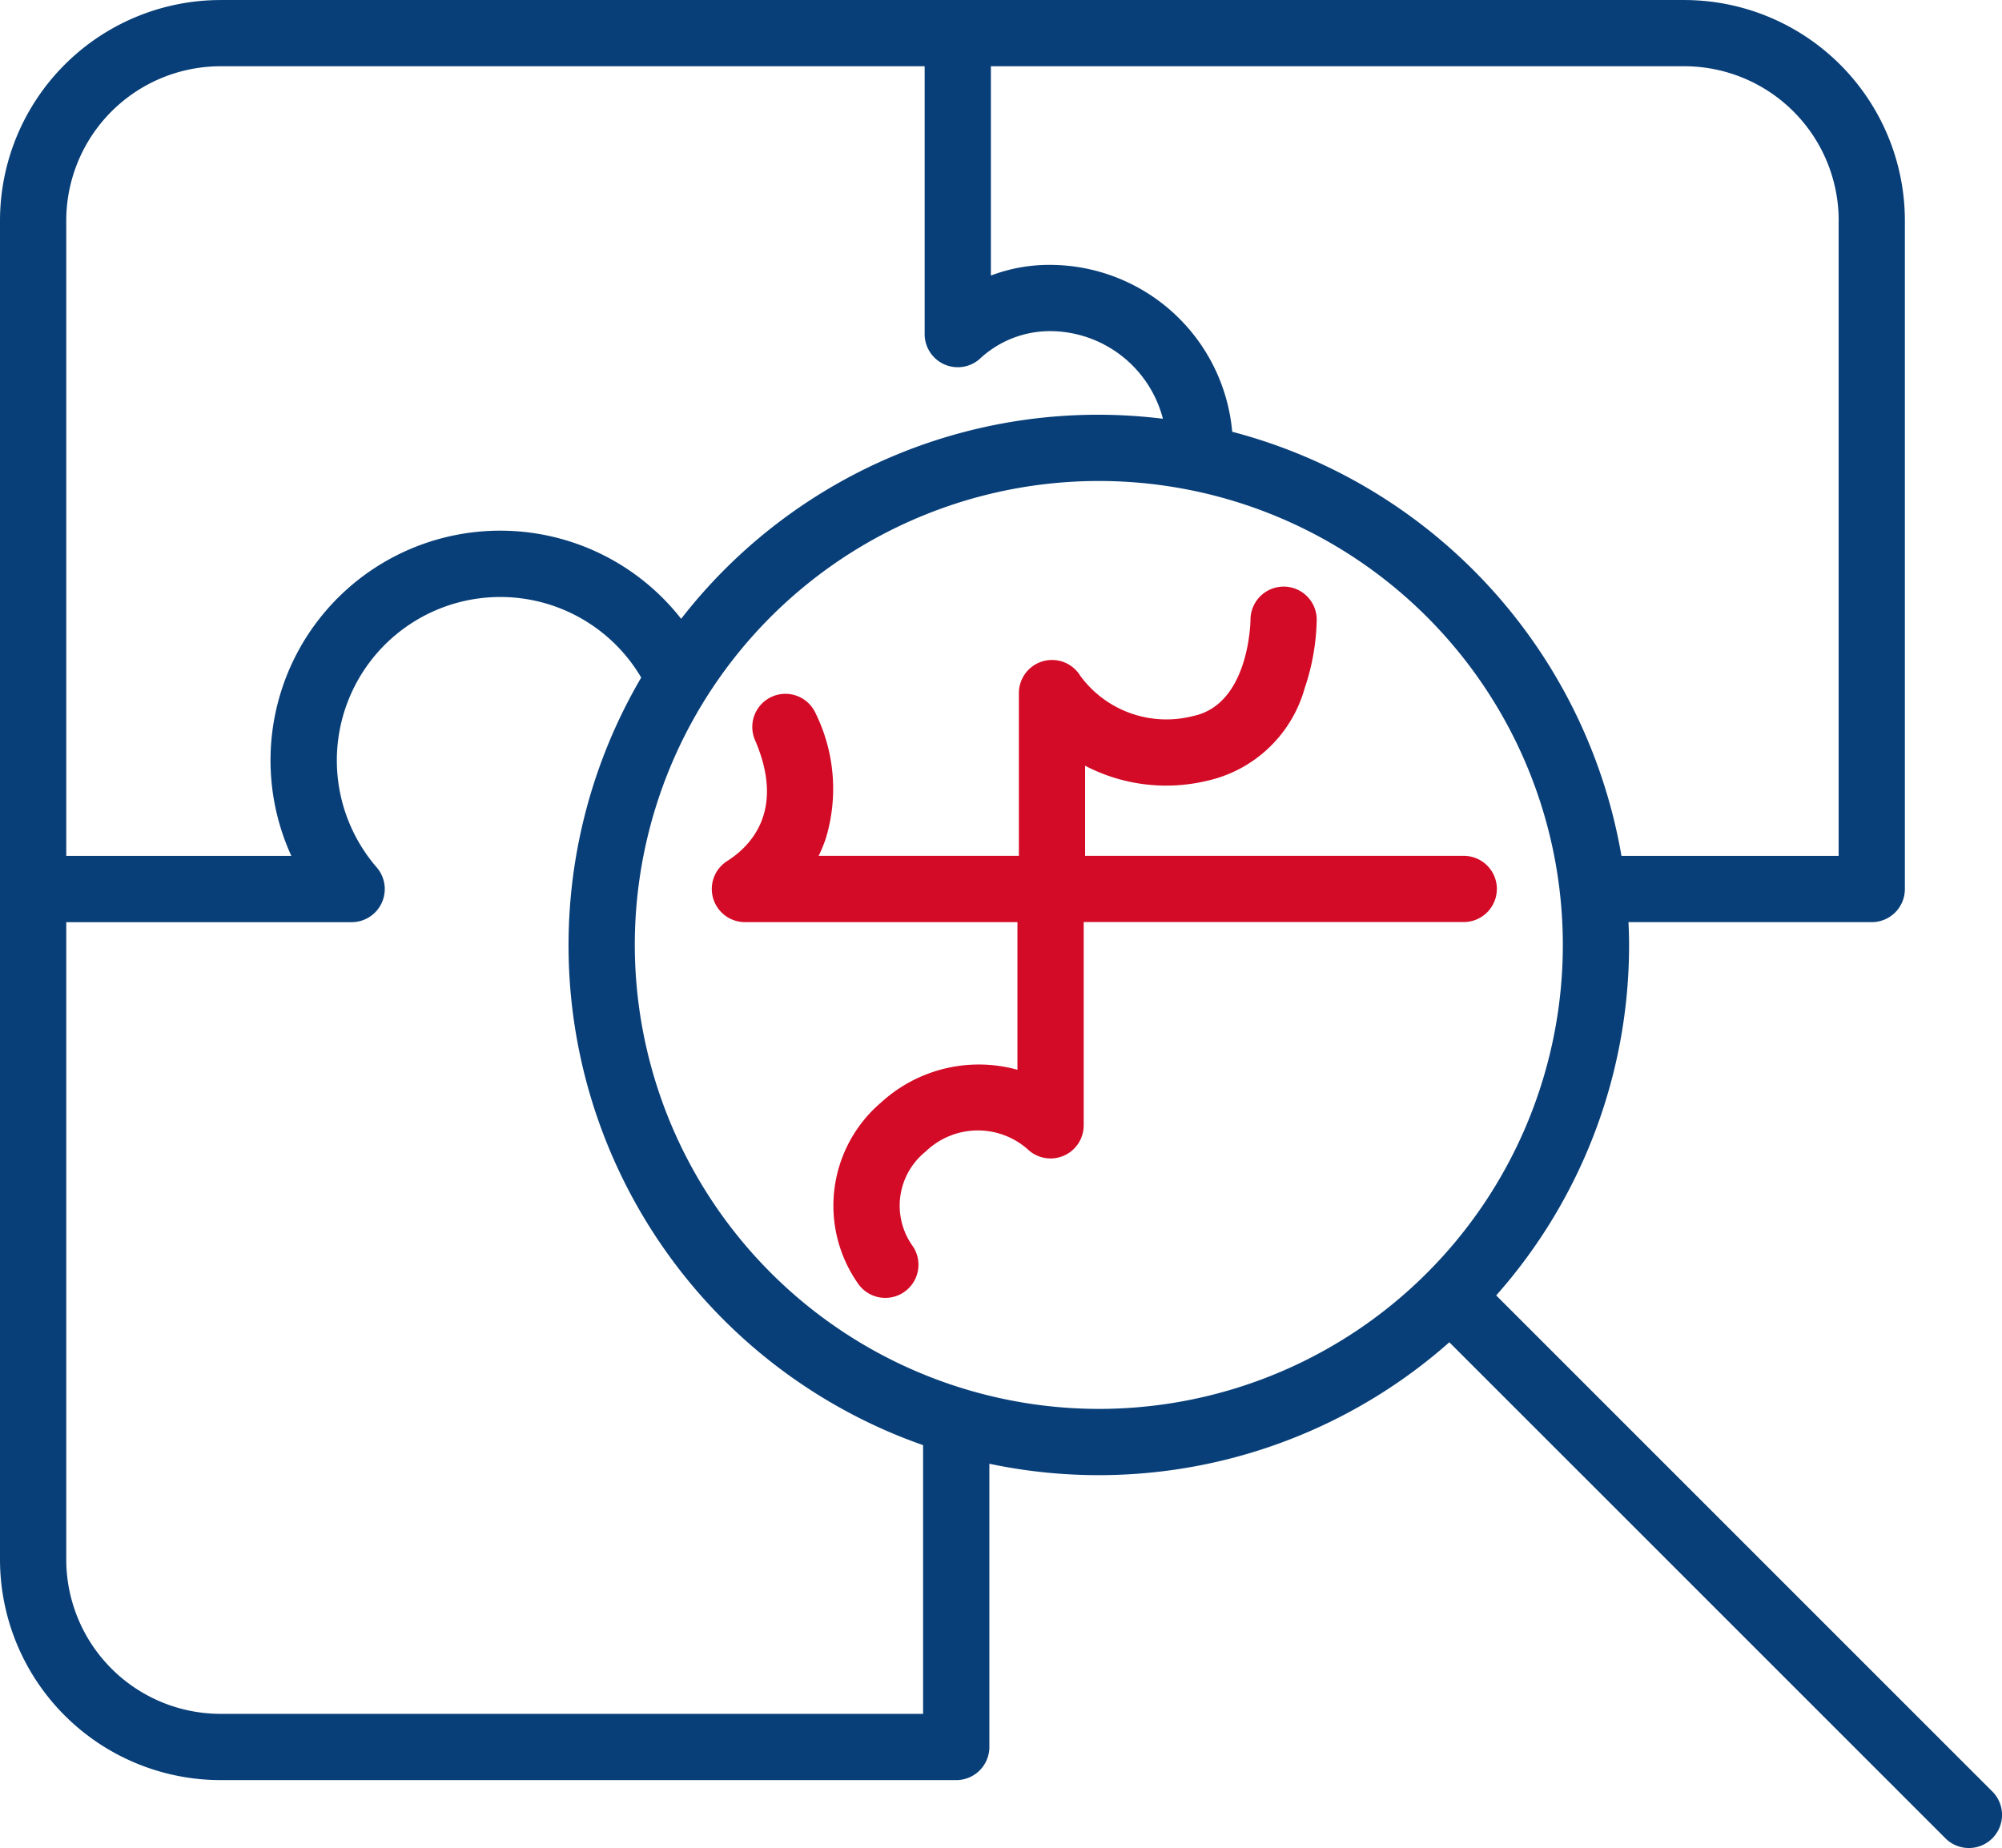 <svg id="Group_1393" data-name="Group 1393" xmlns="http://www.w3.org/2000/svg" xmlns:xlink="http://www.w3.org/1999/xlink" width="79.093" height="73.02" viewBox="0 0 79.093 73.02">
  <defs>
    <clipPath id="clip-path">
      <rect id="Rectangle_594" data-name="Rectangle 594" width="79.093" height="73.02" fill="#093f78"/>
    </clipPath>
  </defs>
  <g id="Group_1199" data-name="Group 1199" clip-path="url(#clip-path)">
    <path id="Path_643" data-name="Path 643" d="M78.71,70.784l-19.6-19.6a20.858,20.858,0,0,0,5.25-13.849c0-.3-.01-.6-.023-.9h9.61a1.309,1.309,0,0,0,1.309-1.309V8.711A8.722,8.722,0,0,0,66.545,0H8.712A8.722,8.722,0,0,0,0,8.711V61.623a8.722,8.722,0,0,0,8.712,8.712H37.777a1.309,1.309,0,0,0,1.31-1.309V57.835a20.9,20.9,0,0,0,18.172-4.8l19.6,19.6a1.309,1.309,0,0,0,1.852-1.851M72.639,8.711V33.817h-8.58A21.009,21.009,0,0,0,48.681,17.059a7.237,7.237,0,0,0-7.2-6.594,6.46,6.46,0,0,0-2.334.422V2.617h27.4a6.1,6.1,0,0,1,6.094,6.094M8.712,2.617H36.53V13.2a1.309,1.309,0,0,0,2.162.993,4.065,4.065,0,0,1,2.79-1.11,4.616,4.616,0,0,1,4.461,3.462A20.846,20.846,0,0,0,26.91,24.45a9.075,9.075,0,0,0-15.4,9.367H2.618V8.711A6.1,6.1,0,0,1,8.712,2.617m27.756,65.1H8.712a6.1,6.1,0,0,1-6.094-6.094V36.436H13.891a1.309,1.309,0,0,0,.991-2.165,6.458,6.458,0,1,1,10.45-7.5A20.927,20.927,0,0,0,36.468,57.1ZM25.079,37.336A18.332,18.332,0,1,1,43.41,55.668,18.352,18.352,0,0,1,25.079,37.336" transform="translate(0 0.001)" fill="#093f78"/>
    <path id="Path_644" data-name="Path 644" d="M99.86,68.693a1.309,1.309,0,0,0-1.309-1.309H83.592V63.823a6.922,6.922,0,0,0,4.8.6,5.17,5.17,0,0,0,3.873-3.657,8.9,8.9,0,0,0,.478-2.72,1.307,1.307,0,0,0-1.309-1.3h0a1.311,1.311,0,0,0-1.308,1.308c0,.033-.035,3.341-2.264,3.805A4.219,4.219,0,0,1,83.4,60.268a1.309,1.309,0,0,0-2.424.686v6.431H73.065a5.679,5.679,0,0,0,.279-.675,6.761,6.761,0,0,0-.4-4.961,1.309,1.309,0,0,0-2.4,1.045c1.218,2.8-.161,4.205-1.091,4.794a1.309,1.309,0,0,0,.7,2.415H80.919v5.834a5.718,5.718,0,0,0-5.382,1.288,5.355,5.355,0,0,0-.917,7.158A1.309,1.309,0,0,0,76.778,82.8a2.741,2.741,0,0,1,.51-3.728,2.972,2.972,0,0,1,4.088-.046,1.309,1.309,0,0,0,2.161-.994V70H98.55a1.309,1.309,0,0,0,1.309-1.309" transform="translate(-40.723 -33.568)" fill="#d40b26"/>
  </g>
</svg>
